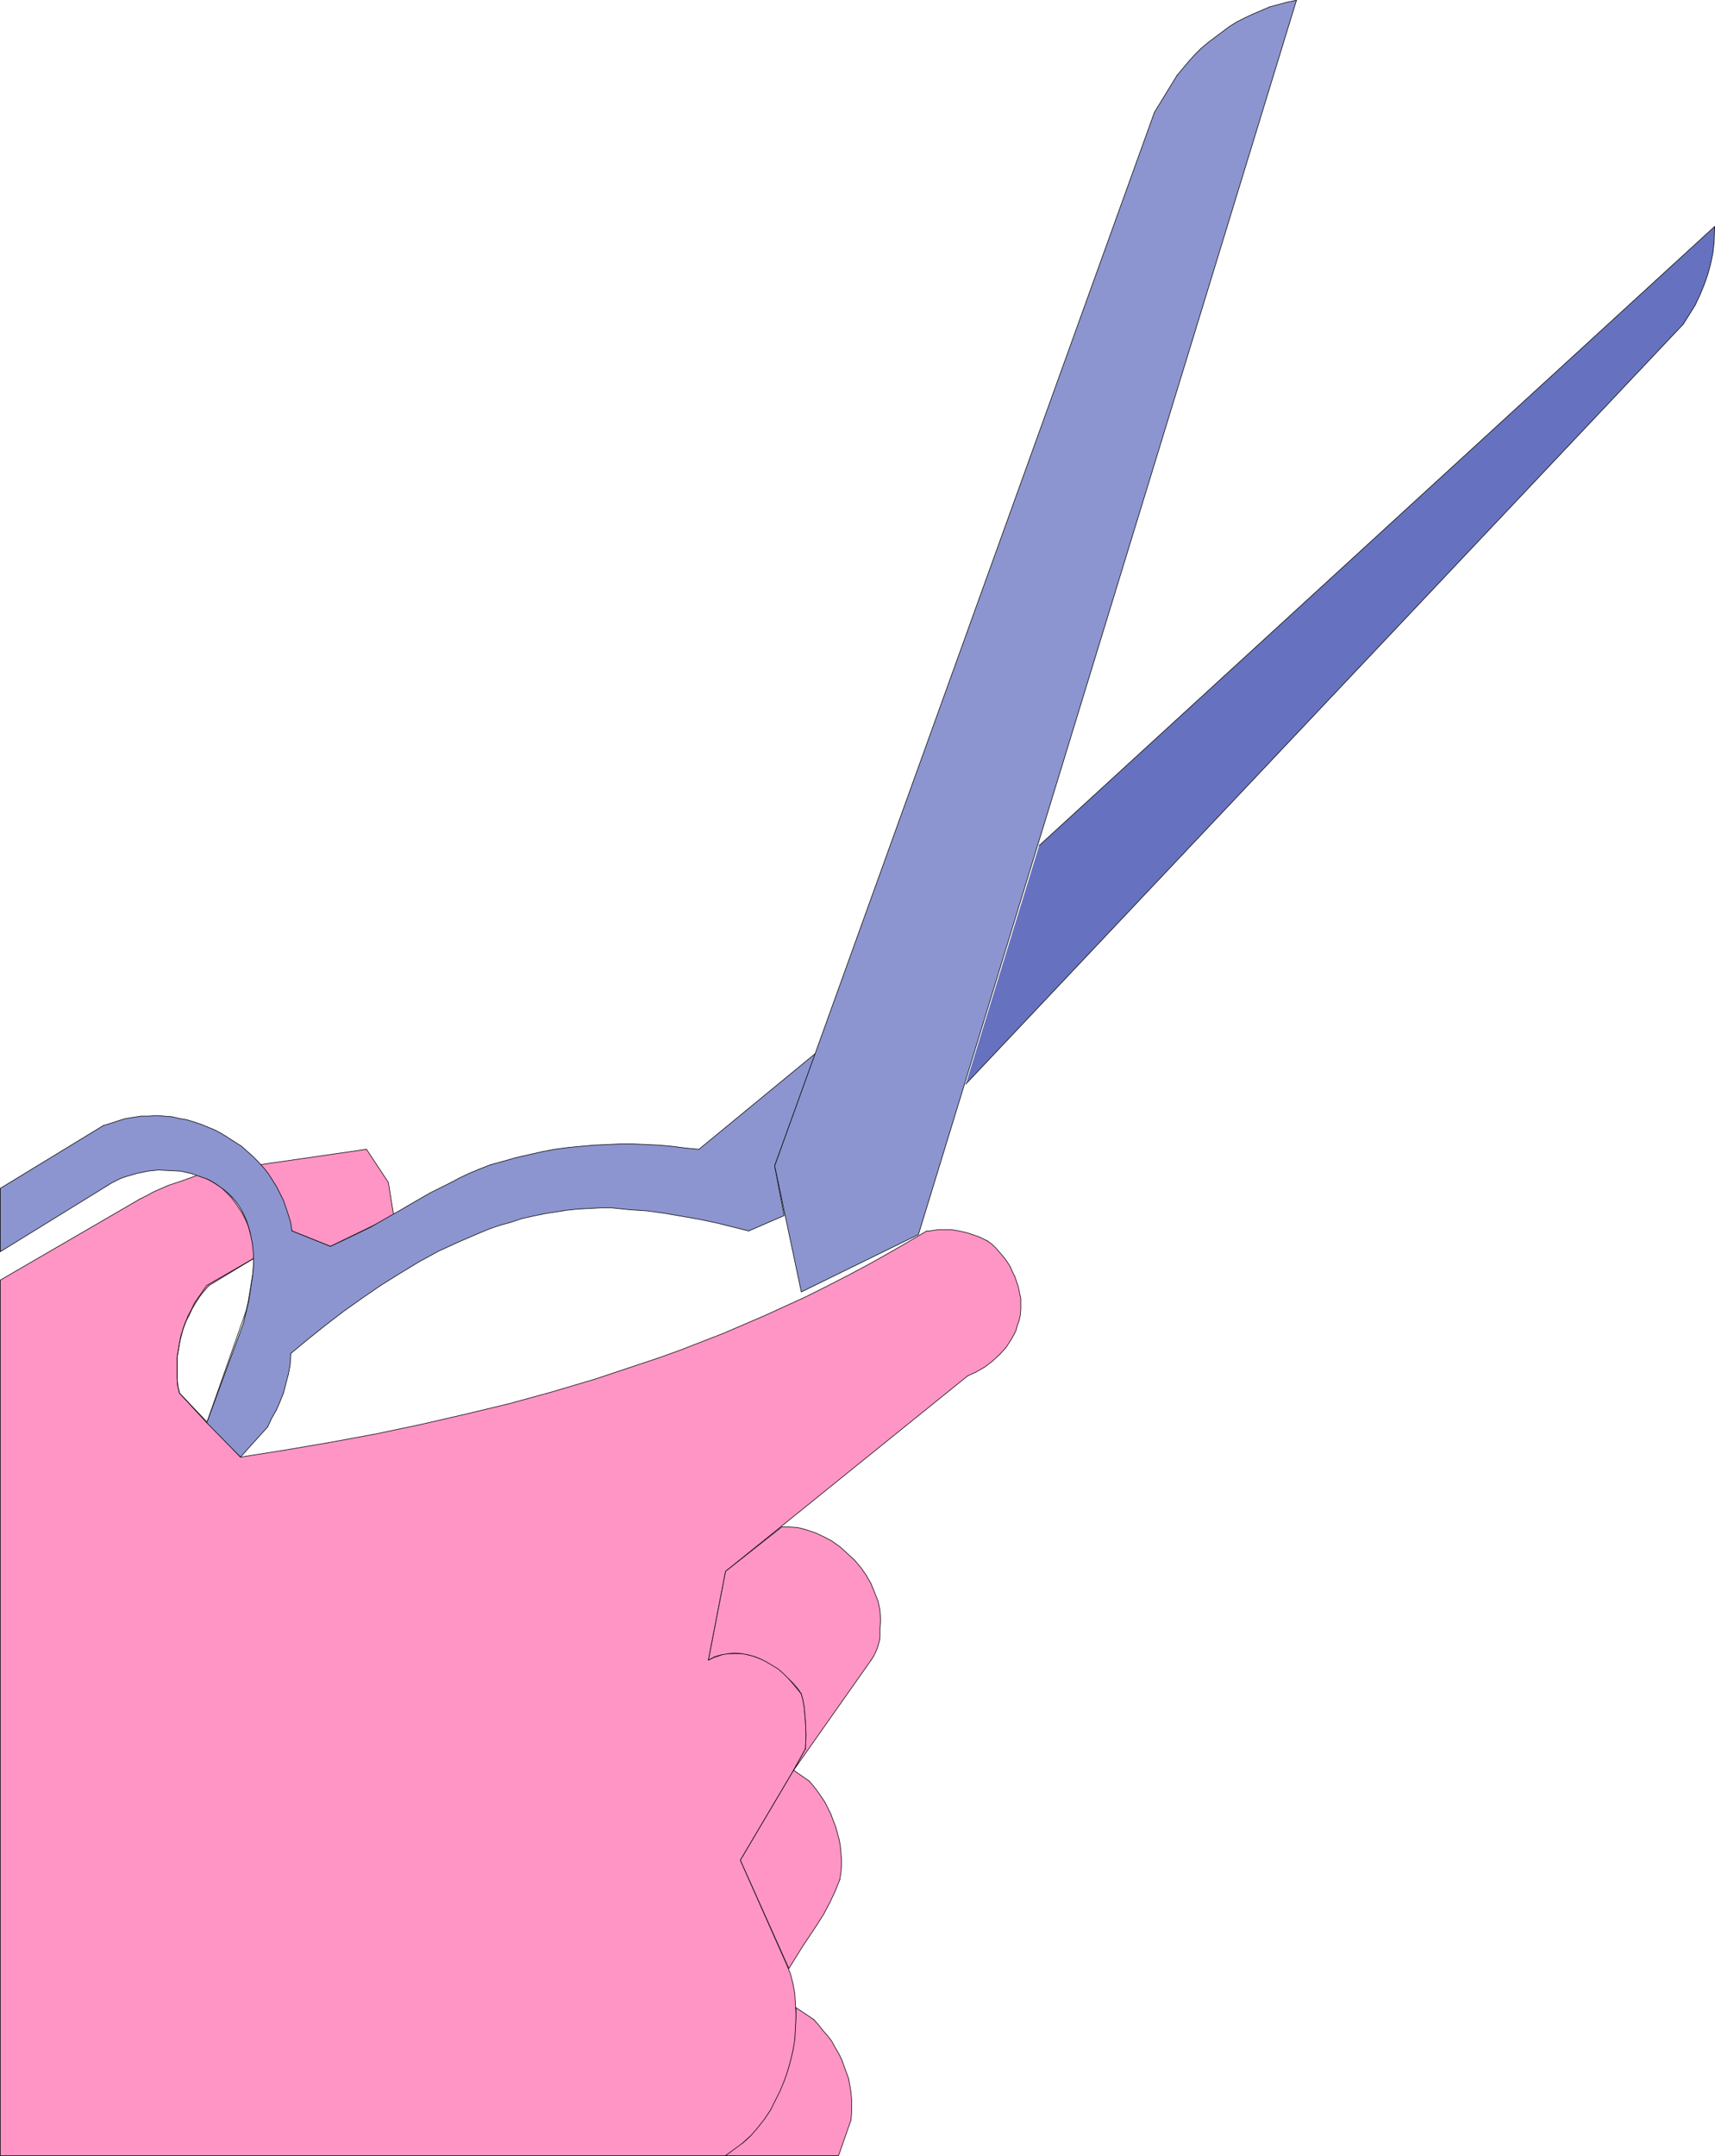<?xml version="1.0" encoding="UTF-8" standalone="no"?>
<svg
   version="1.0"
   width="123.94mm"
   height="155.711mm"
   id="svg66"
   sodipodi:docname="Scissors 5.wmf"
   xmlns:inkscape="http://www.inkscape.org/namespaces/inkscape"
   xmlns:sodipodi="http://sodipodi.sourceforge.net/DTD/sodipodi-0.dtd"
   xmlns="http://www.w3.org/2000/svg"
   xmlns:svg="http://www.w3.org/2000/svg">
  <sodipodi:namedview
     id="namedview66"
     pagecolor="#ffffff"
     bordercolor="#000000"
     borderopacity="0.25"
     inkscape:showpageshadow="2"
     inkscape:pageopacity="0.0"
     inkscape:pagecheckerboard="0"
     inkscape:deskcolor="#d1d1d1"
     inkscape:document-units="mm" />
  <defs
     id="defs1">
    <pattern
       id="WMFhbasepattern"
       patternUnits="userSpaceOnUse"
       width="6"
       height="6"
       x="0"
       y="0" />
  </defs>
  <path
     style="fill:#6672bf;fill-opacity:1;fill-rule:evenodd;stroke:none"
     d="M 283.825,230.833 468.355,61.809 l -0.162,4.363 v 0 l -0.323,2.909 -0.646,3.07 -0.808,2.909 -0.97,2.747 -1.131,2.747 -1.293,2.747 -1.616,2.585 -1.616,2.585 -196.003,207.483 z"
     id="path1" />
  <path
     style="fill:none;stroke:#000000;stroke-width:0.162px;stroke-linecap:round;stroke-linejoin:round;stroke-miterlimit:4;stroke-dasharray:none;stroke-opacity:1"
     d="M 283.825,230.833 468.355,61.809 l -0.162,4.363"
     id="path2" />
  <path
     style="fill:none;stroke:#000000;stroke-width:0.162px;stroke-linecap:round;stroke-linejoin:round;stroke-miterlimit:4;stroke-dasharray:none;stroke-opacity:1"
     d="m 468.193,66.172 -0.323,2.909 -0.646,3.07 -0.808,2.909 -0.97,2.747 -1.131,2.747 -1.293,2.747 -1.616,2.585 -1.616,2.585"
     id="path3" />
  <path
     style="fill:none;stroke:#000000;stroke-width:0.162px;stroke-linecap:round;stroke-linejoin:round;stroke-miterlimit:4;stroke-dasharray:none;stroke-opacity:1"
     d="M 459.791,88.471 263.788,295.954"
     id="path4" />
  <path
     style="fill:#ff95c5;fill-opacity:1;fill-rule:evenodd;stroke:none"
     d="m 216.767,483.238 -14.543,24.562 12.765,28.763 0.97,2.424 0.646,2.585 0.485,2.585 0.162,2.747 0.162,2.585 v 2.585 l -0.323,5.494 -0.97,4.525 -0.646,2.262 -0.646,2.262 -0.808,2.101 -0.808,2.262 -0.97,2.101 -1.131,1.939 -1.293,2.101 -1.293,1.939 -1.454,1.778 -1.454,1.778 -1.777,1.454 -1.616,1.616 -1.939,1.454 -2.101,1.293 H 0.081 V 349.441 L 38.215,327.303 l 1.939,-0.97 1.777,-0.97 4.04,-1.778 3.878,-1.293 4.04,-1.454 1.939,0.646 1.616,0.808 1.616,0.97 1.454,0.97 1.293,1.293 1.293,1.293 1.131,1.454 0.97,1.454 0.97,1.454 0.808,1.616 0.808,1.778 0.485,1.778 0.485,1.616 0.323,1.939 0.323,1.778 v 1.778 l -12.28,7.433 -1.454,1.616 -1.131,1.454 -1.131,1.778 -0.97,1.616 -0.808,1.778 -0.97,1.778 -0.646,1.778 -0.485,1.939 -0.485,1.939 -0.323,1.939 -0.323,1.939 v 1.939 1.939 1.939 l 0.162,2.101 0.485,1.939 16.643,17.452 12.28,-1.939 12.28,-2.101 12.28,-2.262 12.28,-2.585 11.957,-2.747 12.119,-2.909 11.796,-3.232 11.957,-3.555 11.634,-3.878 5.817,-1.939 5.817,-2.101 5.817,-2.262 5.817,-2.262 5.655,-2.424 5.655,-2.424 5.655,-2.585 5.655,-2.585 5.494,-2.747 5.655,-2.909 5.494,-2.909 5.494,-3.07 5.332,-3.07 5.494,-3.232 h 0.808 l 2.101,-0.323 h 1.939 2.101 l 1.939,0.323 2.101,0.485 1.939,0.646 1.777,0.646 1.939,0.97 1.293,0.97 1.131,1.131 0.97,1.131 0.97,1.131 0.97,1.293 0.808,1.293 0.646,1.454 0.646,1.293 0.485,1.454 0.485,1.454 0.323,1.616 0.323,1.454 v 1.454 1.616 l -0.162,1.616 -0.323,1.454 -0.485,1.293 -0.323,1.293 -0.646,1.293 -0.646,1.131 -1.454,2.262 -1.777,1.939 -1.939,1.778 -2.101,1.616 -2.262,1.293 -2.424,1.131 -66.088,53.325 -4.686,24.239 1.293,-0.646 1.454,-0.485 1.293,-0.485 1.454,-0.162 h 1.293 1.293 1.454 l 1.293,0.323 1.293,0.323 1.293,0.485 1.293,0.485 1.293,0.485 1.293,0.808 1.131,0.646 2.262,1.778 4.686,5.656 0.485,1.778 0.323,1.939 0.323,3.717 0.162,3.717 -0.162,3.878 z"
     id="path5" />
  <path
     style="fill:none;stroke:#000000;stroke-width:0.162px;stroke-linecap:round;stroke-linejoin:round;stroke-miterlimit:4;stroke-dasharray:none;stroke-opacity:1"
     d="m 216.767,483.238 -14.543,24.562 12.765,28.763"
     id="path6" />
  <path
     style="fill:none;stroke:#000000;stroke-width:0.162px;stroke-linecap:round;stroke-linejoin:round;stroke-miterlimit:4;stroke-dasharray:none;stroke-opacity:1"
     d="m 214.989,536.563 0.97,2.424 0.646,2.585 0.485,2.585 0.162,2.747 0.162,2.585 v 2.585 l -0.323,5.494"
     id="path7" />
  <path
     style="fill:none;stroke:#000000;stroke-width:0.162px;stroke-linecap:round;stroke-linejoin:round;stroke-miterlimit:4;stroke-dasharray:none;stroke-opacity:1"
     d="m 217.09,557.57 -0.97,4.525 -0.646,2.262 -0.646,2.262 -0.808,2.101 -0.808,2.262 -0.97,2.101 -1.131,1.939 -1.293,2.101 -1.293,1.939 -1.454,1.778 -1.454,1.778 -1.777,1.454 -1.616,1.616 -1.939,1.454 -2.101,1.293"
     id="path8" />
  <path
     style="fill:none;stroke:#000000;stroke-width:0.162px;stroke-linecap:round;stroke-linejoin:round;stroke-miterlimit:4;stroke-dasharray:none;stroke-opacity:1"
     d="M 198.184,588.434 H 0.081 V 349.441 L 38.215,327.303"
     id="path9" />
  <path
     style="fill:none;stroke:#000000;stroke-width:0.162px;stroke-linecap:round;stroke-linejoin:round;stroke-miterlimit:4;stroke-dasharray:none;stroke-opacity:1"
     d="m 38.215,327.303 1.939,-0.97 1.777,-0.97 4.04,-1.778 3.878,-1.293 4.04,-1.454"
     id="path10" />
  <path
     style="fill:none;stroke:#000000;stroke-width:0.162px;stroke-linecap:round;stroke-linejoin:round;stroke-miterlimit:4;stroke-dasharray:none;stroke-opacity:1"
     d="m 53.889,320.839 1.939,0.646 1.616,0.808 1.616,0.97 1.454,0.97 1.293,1.293 1.293,1.293 1.131,1.454 0.97,1.454 0.97,1.454 0.808,1.616 0.808,1.778 0.485,1.778 0.485,1.616 0.323,1.939 0.323,1.778 v 1.778"
     id="path11" />
  <path
     style="fill:none;stroke:#000000;stroke-width:0.162px;stroke-linecap:round;stroke-linejoin:round;stroke-miterlimit:4;stroke-dasharray:none;stroke-opacity:1"
     d="m 69.401,343.462 -12.28,7.433"
     id="path12" />
  <path
     style="fill:none;stroke:#000000;stroke-width:0.162px;stroke-linecap:round;stroke-linejoin:round;stroke-miterlimit:4;stroke-dasharray:none;stroke-opacity:1"
     d="m 57.12,350.895 -1.454,1.616 -1.131,1.454 -1.131,1.778 -0.97,1.616 -0.808,1.778 -0.97,1.778 -0.646,1.778 -0.485,1.939 -0.485,1.939 -0.323,1.939 -0.323,1.939 v 1.939 1.939 1.939 l 0.162,2.101 0.485,1.939"
     id="path13" />
  <path
     style="fill:none;stroke:#000000;stroke-width:0.162px;stroke-linecap:round;stroke-linejoin:round;stroke-miterlimit:4;stroke-dasharray:none;stroke-opacity:1"
     d="m 49.041,380.305 16.643,17.452"
     id="path14" />
  <path
     style="fill:none;stroke:#000000;stroke-width:0.162px;stroke-linecap:round;stroke-linejoin:round;stroke-miterlimit:4;stroke-dasharray:none;stroke-opacity:1"
     d="m 65.684,397.757 12.28,-1.939 12.28,-2.101 12.28,-2.262 12.28,-2.585 11.957,-2.747 12.119,-2.909 11.796,-3.232 11.957,-3.555 11.634,-3.878 5.817,-1.939 5.817,-2.101 5.817,-2.262 5.817,-2.262 5.655,-2.424 5.655,-2.424 5.655,-2.585 5.655,-2.585 5.494,-2.747 5.655,-2.909 5.494,-2.909 5.494,-3.07 5.332,-3.07 5.494,-3.232"
     id="path15" />
  <path
     style="fill:none;stroke:#000000;stroke-width:0.162px;stroke-linecap:round;stroke-linejoin:round;stroke-miterlimit:4;stroke-dasharray:none;stroke-opacity:1"
     d="m 253.123,336.029 h 0.808"
     id="path16" />
  <path
     style="fill:none;stroke:#000000;stroke-width:0.162px;stroke-linecap:round;stroke-linejoin:round;stroke-miterlimit:4;stroke-dasharray:none;stroke-opacity:1"
     d="m 253.931,336.029 2.101,-0.323 h 1.939 2.101 l 1.939,0.323 2.101,0.485 1.939,0.646 1.777,0.646 1.939,0.97"
     id="path17" />
  <path
     style="fill:none;stroke:#000000;stroke-width:0.162px;stroke-linecap:round;stroke-linejoin:round;stroke-miterlimit:4;stroke-dasharray:none;stroke-opacity:1"
     d="m 269.767,338.776 1.293,0.97 1.131,1.131 0.97,1.131 0.97,1.131 0.97,1.293 0.808,1.293 0.646,1.454 0.646,1.293 0.485,1.454 0.485,1.454 0.323,1.616 0.323,1.454 v 1.454 1.616 l -0.162,1.616 -0.323,1.454"
     id="path18" />
  <path
     style="fill:none;stroke:#000000;stroke-width:0.162px;stroke-linecap:round;stroke-linejoin:round;stroke-miterlimit:4;stroke-dasharray:none;stroke-opacity:1"
     d="m 278.331,360.591 -0.485,1.293 -0.323,1.293 -0.646,1.293 -0.646,1.131 -1.454,2.262 -1.777,1.939 -1.939,1.778 -2.101,1.616 -2.262,1.293 -2.424,1.131"
     id="path19" />
  <path
     style="fill:none;stroke:#000000;stroke-width:0.162px;stroke-linecap:round;stroke-linejoin:round;stroke-miterlimit:4;stroke-dasharray:none;stroke-opacity:1"
     d="m 264.273,375.619 -66.088,53.325 -4.686,24.239"
     id="path20" />
  <path
     style="fill:none;stroke:#000000;stroke-width:0.162px;stroke-linecap:round;stroke-linejoin:round;stroke-miterlimit:4;stroke-dasharray:none;stroke-opacity:1"
     d="m 193.498,453.182 1.293,-0.646 1.454,-0.485 1.293,-0.485 1.454,-0.162 h 1.293 1.293 1.454 l 1.293,0.323 1.293,0.323 1.293,0.485 1.293,0.485 1.293,0.485 1.293,0.808 1.131,0.646 2.262,1.778"
     id="path21" />
  <path
     style="fill:none;stroke:#000000;stroke-width:0.162px;stroke-linecap:round;stroke-linejoin:round;stroke-miterlimit:4;stroke-dasharray:none;stroke-opacity:1"
     d="m 214.181,456.737 4.686,5.656"
     id="path22" />
  <path
     style="fill:none;stroke:#000000;stroke-width:0.162px;stroke-linecap:round;stroke-linejoin:round;stroke-miterlimit:4;stroke-dasharray:none;stroke-opacity:1"
     d="m 218.867,462.393 0.485,1.778 0.323,1.939 0.323,3.717 0.162,3.717 -0.162,3.878"
     id="path23" />
  <path
     style="fill:none;stroke:#000000;stroke-width:0.162px;stroke-linecap:round;stroke-linejoin:round;stroke-miterlimit:4;stroke-dasharray:none;stroke-opacity:1"
     d="m 219.998,477.421 -3.232,5.817"
     id="path24" />
  <path
     style="fill:none;stroke:#000000;stroke-width:0.162px;stroke-linecap:round;stroke-linejoin:round;stroke-miterlimit:4;stroke-dasharray:none;stroke-opacity:1"
     d="M 56.474,388.384 66.654,359.459"
     id="path25" />
  <path
     style="fill:none;stroke:#000000;stroke-width:0.162px;stroke-linecap:round;stroke-linejoin:round;stroke-miterlimit:4;stroke-dasharray:none;stroke-opacity:1"
     d="m 66.654,359.459 0.646,-1.939 0.485,-2.101 0.646,-3.878 0.646,-4.04 0.323,-4.04"
     id="path26" />
  <path
     style="fill:none;stroke:#000000;stroke-width:0.162px;stroke-linecap:round;stroke-linejoin:round;stroke-miterlimit:4;stroke-dasharray:none;stroke-opacity:1"
     d="m 69.401,343.462 -12.927,7.433"
     id="path27" />
  <path
     style="fill:none;stroke:#000000;stroke-width:0.162px;stroke-linecap:round;stroke-linejoin:round;stroke-miterlimit:4;stroke-dasharray:none;stroke-opacity:1"
     d="m 56.474,350.895 -1.131,1.616 -1.131,1.616 -1.131,1.616 -0.808,1.778 -0.97,1.778 -0.646,1.778 -0.646,1.778 -0.646,1.939 -0.323,1.939 -0.323,1.778 -0.323,1.939 v 1.939 2.101 1.939 l 0.162,1.939 0.485,1.939"
     id="path28" />
  <path
     style="fill:none;stroke:#000000;stroke-width:0.162px;stroke-linecap:round;stroke-linejoin:round;stroke-miterlimit:4;stroke-dasharray:none;stroke-opacity:1"
     d="m 49.041,380.305 7.433,8.08"
     id="path29" />
  <path
     style="fill:#ff95c5;fill-opacity:1;fill-rule:evenodd;stroke:none"
     d="m 71.017,317.931 1.616,2.101 1.293,2.101 1.293,2.101 0.97,2.262 1.131,2.262 0.808,2.424 1.616,4.848 10.503,4.201 17.29,-8.403 -1.454,-9.049 -5.979,-9.049 z"
     id="path30" />
  <path
     style="fill:none;stroke:#000000;stroke-width:0.162px;stroke-linecap:round;stroke-linejoin:round;stroke-miterlimit:4;stroke-dasharray:none;stroke-opacity:1"
     d="m 71.017,317.931 1.616,2.101 1.293,2.101 1.293,2.101 0.97,2.262 1.131,2.262 0.808,2.424 1.616,4.848"
     id="path31" />
  <path
     style="fill:none;stroke:#000000;stroke-width:0.162px;stroke-linecap:round;stroke-linejoin:round;stroke-miterlimit:4;stroke-dasharray:none;stroke-opacity:1"
     d="m 79.742,336.029 10.503,4.201 17.29,-8.403 -1.454,-9.049 -5.979,-9.049 -29.085,4.201"
     id="path32" />
  <path
     style="fill:#ff95c5;fill-opacity:1;fill-rule:evenodd;stroke:none"
     d="m 215.474,416.824 2.424,0.162 2.424,0.646 2.424,0.808 2.424,1.131 2.101,1.131 2.262,1.616 1.939,1.778 1.939,1.778 1.777,2.101 1.454,2.101 1.293,2.262 0.97,2.424 0.97,2.424 0.485,2.424 0.162,2.585 -0.162,2.424 v 1.293 0.97 l -0.162,1.131 -0.323,1.131 -0.323,0.97 -0.485,1.131 -0.485,0.97 -0.646,0.97 -21.168,30.056 3.232,-5.817 0.162,-3.878 -0.162,-3.717 -0.323,-3.717 -0.323,-1.939 -0.485,-1.778 -0.97,-1.454 -1.293,-1.454 -1.293,-1.293 -1.293,-1.293 -1.454,-1.293 -1.616,-0.97 -1.616,-0.97 -1.616,-0.808 -1.616,-0.646 -1.777,-0.485 -1.777,-0.323 -1.777,-0.162 -1.777,0.162 -1.939,0.323 -1.777,0.485 -1.777,0.97 4.686,-24.239 15.351,-12.119 z"
     id="path33" />
  <path
     style="fill:none;stroke:#000000;stroke-width:0.162px;stroke-linecap:round;stroke-linejoin:round;stroke-miterlimit:4;stroke-dasharray:none;stroke-opacity:1"
     d="m 215.474,416.824 2.424,0.162 2.424,0.646 2.424,0.808 2.424,1.131 2.101,1.131 2.262,1.616 1.939,1.778 1.939,1.778 1.777,2.101 1.454,2.101 1.293,2.262 0.97,2.424 0.97,2.424 0.485,2.424 0.162,2.585 -0.162,2.424"
     id="path34" />
  <path
     style="fill:none;stroke:#000000;stroke-width:0.162px;stroke-linecap:round;stroke-linejoin:round;stroke-miterlimit:4;stroke-dasharray:none;stroke-opacity:1"
     d="m 240.358,444.618 v 1.293 0.97 l -0.162,1.131 -0.323,1.131 -0.323,0.97 -0.485,1.131 -0.485,0.97 -0.646,0.97"
     id="path35" />
  <path
     style="fill:none;stroke:#000000;stroke-width:0.162px;stroke-linecap:round;stroke-linejoin:round;stroke-miterlimit:4;stroke-dasharray:none;stroke-opacity:1"
     d="m 237.934,453.182 -21.168,30.056 3.232,-5.817"
     id="path36" />
  <path
     style="fill:none;stroke:#000000;stroke-width:0.162px;stroke-linecap:round;stroke-linejoin:round;stroke-miterlimit:4;stroke-dasharray:none;stroke-opacity:1"
     d="m 219.998,477.421 0.162,-3.878 -0.162,-3.717 -0.323,-3.717 -0.323,-1.939 -0.485,-1.778"
     id="path37" />
  <path
     style="fill:none;stroke:#000000;stroke-width:0.162px;stroke-linecap:round;stroke-linejoin:round;stroke-miterlimit:4;stroke-dasharray:none;stroke-opacity:1"
     d="m 218.867,462.393 -0.97,-1.454 -1.293,-1.454 -1.293,-1.293 -1.293,-1.293 -1.454,-1.293 -1.616,-0.97 -1.616,-0.97 -1.616,-0.808 -1.616,-0.646 -1.777,-0.485 -1.777,-0.323 -1.777,-0.162 -1.777,0.162 -1.939,0.323 -1.777,0.485 -1.777,0.97"
     id="path38" />
  <path
     style="fill:none;stroke:#000000;stroke-width:0.162px;stroke-linecap:round;stroke-linejoin:round;stroke-miterlimit:4;stroke-dasharray:none;stroke-opacity:1"
     d="m 193.498,453.182 4.686,-24.239 15.351,-12.119 h 1.939"
     id="path39" />
  <path
     style="fill:#ff95c5;fill-opacity:1;fill-rule:evenodd;stroke:none"
     d="m 216.767,483.238 4.201,2.909 1.131,1.293 1.131,1.454 1.131,1.616 0.97,1.454 0.808,1.616 0.808,1.616 0.646,1.778 0.646,1.616 0.485,1.778 0.485,1.778 0.323,1.778 0.162,1.778 0.162,1.778 v 1.939 l -0.162,1.778 -0.323,1.939 -1.293,3.232 -1.454,3.07 -1.616,3.07 -1.939,3.07 -3.878,5.817 -3.716,5.979 -13.25,-29.571 z"
     id="path40" />
  <path
     style="fill:none;stroke:#000000;stroke-width:0.162px;stroke-linecap:round;stroke-linejoin:round;stroke-miterlimit:4;stroke-dasharray:none;stroke-opacity:1"
     d="m 216.767,483.238 4.201,2.909"
     id="path41" />
  <path
     style="fill:none;stroke:#000000;stroke-width:0.162px;stroke-linecap:round;stroke-linejoin:round;stroke-miterlimit:4;stroke-dasharray:none;stroke-opacity:1"
     d="m 220.968,486.147 1.131,1.293 1.131,1.454 1.131,1.616 0.97,1.454 0.808,1.616 0.808,1.616 0.646,1.778 0.646,1.616 0.485,1.778 0.485,1.778 0.323,1.778 0.162,1.778 0.162,1.778 v 1.939 l -0.162,1.778 -0.323,1.939"
     id="path42" />
  <path
     style="fill:none;stroke:#000000;stroke-width:0.162px;stroke-linecap:round;stroke-linejoin:round;stroke-miterlimit:4;stroke-dasharray:none;stroke-opacity:1"
     d="m 229.37,513.133 -1.293,3.232 -1.454,3.07 -1.616,3.07 -1.939,3.07 -3.878,5.817 -3.716,5.979"
     id="path43" />
  <path
     style="fill:none;stroke:#000000;stroke-width:0.162px;stroke-linecap:round;stroke-linejoin:round;stroke-miterlimit:4;stroke-dasharray:none;stroke-opacity:1"
     d="m 215.474,537.371 -13.25,-29.571 14.543,-24.562"
     id="path44" />
  <path
     style="fill:#ff95c5;fill-opacity:1;fill-rule:evenodd;stroke:none"
     d="m 217.413,548.036 4.848,3.232 1.293,1.454 1.131,1.454 1.293,1.454 1.131,1.454 0.97,1.778 0.97,1.616 0.808,1.616 0.646,1.778 0.646,1.778 0.646,1.778 0.323,1.778 0.323,1.939 0.162,1.939 v 1.778 1.939 l -0.162,1.939 -3.393,9.695 h -30.863 l 2.424,-1.778 2.424,-1.778 2.101,-1.939 1.939,-2.262 1.777,-2.262 1.616,-2.424 1.293,-2.585 1.293,-2.585 1.131,-2.747 0.97,-2.747 0.808,-2.909 0.646,-2.747 0.485,-2.909 0.162,-2.909 0.162,-2.909 z"
     id="path45" />
  <path
     style="fill:none;stroke:#000000;stroke-width:0.162px;stroke-linecap:round;stroke-linejoin:round;stroke-miterlimit:4;stroke-dasharray:none;stroke-opacity:1"
     d="m 217.413,548.036 4.848,3.232"
     id="path46" />
  <path
     style="fill:none;stroke:#000000;stroke-width:0.162px;stroke-linecap:round;stroke-linejoin:round;stroke-miterlimit:4;stroke-dasharray:none;stroke-opacity:1"
     d="m 222.261,551.268 1.293,1.454 1.131,1.454 1.293,1.454 1.131,1.454 0.97,1.778 0.97,1.616 0.808,1.616 0.646,1.778 0.646,1.778 0.646,1.778 0.323,1.778 0.323,1.939 0.162,1.939 v 1.778 1.939 l -0.162,1.939"
     id="path47" />
  <path
     style="fill:none;stroke:#000000;stroke-width:0.162px;stroke-linecap:round;stroke-linejoin:round;stroke-miterlimit:4;stroke-dasharray:none;stroke-opacity:1"
     d="m 232.44,578.739 -3.393,9.695 h -30.863"
     id="path48" />
  <path
     style="fill:none;stroke:#000000;stroke-width:0.162px;stroke-linecap:round;stroke-linejoin:round;stroke-miterlimit:4;stroke-dasharray:none;stroke-opacity:1"
     d="m 198.184,588.434 2.424,-1.778 2.424,-1.778 2.101,-1.939 1.939,-2.262 1.777,-2.262 1.616,-2.424 1.293,-2.585 1.293,-2.585 1.131,-2.747 0.97,-2.747 0.808,-2.909 0.646,-2.747 0.485,-2.909 0.162,-2.909 0.162,-2.909 v -2.909"
     id="path49" />
  <path
     style="fill:#8c95cf;fill-opacity:1;fill-rule:evenodd;stroke:none"
     d="m 79.419,369.963 -0.162,2.585 -0.485,2.585 -0.646,2.424 -0.646,2.585 -0.97,2.424 -0.97,2.262 -1.293,2.262 -1.131,2.424 -7.433,8.241 -9.21,-9.372 10.018,-27.147 1.454,-6.14 0.485,-3.232 0.485,-3.07 0.323,-3.232 v -3.07 l -0.323,-3.232 -0.323,-1.454 -0.323,-1.616 -0.485,-1.616 -0.485,-1.454 -0.646,-1.454 -0.646,-1.293 -0.808,-1.293 -0.808,-1.131 -0.97,-1.131 -0.97,-0.97 -1.131,-0.97 -1.131,-0.808 -1.131,-0.808 -1.293,-0.808 -1.293,-0.646 -1.454,-0.485 -2.747,-0.97 -2.909,-0.646 -3.07,-0.162 -3.07,-0.162 -2.909,0.323 -3.07,0.646 -2.747,0.808 -1.454,0.485 -1.293,0.646 -1.293,0.646 -1.293,0.808 -29.085,17.937 v -17.29 l 28.116,-17.129 2.101,-0.646 1.939,-0.646 2.101,-0.646 2.101,-0.323 2.101,-0.323 h 2.101 l 2.101,-0.162 2.101,0.162 2.101,0.162 2.101,0.485 1.939,0.323 2.101,0.646 1.939,0.646 1.939,0.808 1.939,0.808 1.777,0.97 1.777,1.131 1.777,1.131 1.777,1.131 1.616,1.454 1.454,1.293 1.454,1.454 1.454,1.616 1.293,1.616 1.131,1.778 1.131,1.778 0.97,1.939 0.97,1.939 0.646,1.939 0.646,1.939 0.646,2.101 0.323,2.262 10.503,4.201 2.747,-1.293 2.747,-1.293 5.655,-2.747 5.332,-3.07 2.585,-1.454 2.747,-1.616 5.332,-3.07 5.494,-2.747 2.747,-1.454 2.747,-1.293 2.747,-1.131 2.909,-1.131 3.555,-0.97 3.393,-0.97 3.555,-0.808 3.555,-0.808 3.393,-0.646 3.716,-0.485 3.393,-0.323 3.555,-0.323 3.716,-0.162 3.555,-0.162 h 3.555 l 3.555,0.162 3.555,0.162 3.555,0.323 3.716,0.485 3.555,0.323 31.832,-26.178 -11.149,30.702 2.585,13.574 -9.695,4.201 -4.524,-1.131 -4.524,-1.131 -4.686,-0.97 -4.686,-0.808 -4.686,-0.808 -4.686,-0.646 -4.848,-0.323 -4.686,-0.485 h -3.232 l -3.07,0.162 -3.07,0.162 -3.07,0.323 -3.07,0.485 -3.07,0.485 -3.07,0.646 -2.909,0.646 -2.909,0.97 -2.909,0.808 -2.909,0.97 -2.747,1.131 -5.655,2.424 -5.655,2.585 -5.332,2.909 -5.332,3.232 -5.171,3.232 -5.171,3.555 -5.009,3.555 -4.848,3.717 -4.848,3.878 -4.686,3.878 z"
     id="path50" />
  <path
     style="fill:none;stroke:#000000;stroke-width:0.162px;stroke-linecap:round;stroke-linejoin:round;stroke-miterlimit:4;stroke-dasharray:none;stroke-opacity:1"
     d="m 79.419,369.963 -0.162,2.585 -0.485,2.585 -0.646,2.424 -0.646,2.585 -0.97,2.424 -0.97,2.262 -1.293,2.262 -1.131,2.424"
     id="path51" />
  <path
     style="fill:none;stroke:#000000;stroke-width:0.162px;stroke-linecap:round;stroke-linejoin:round;stroke-miterlimit:4;stroke-dasharray:none;stroke-opacity:1"
     d="m 73.117,389.515 -7.433,8.241 -9.21,-9.372 10.018,-27.147"
     id="path52" />
  <path
     style="fill:none;stroke:#000000;stroke-width:0.162px;stroke-linecap:round;stroke-linejoin:round;stroke-miterlimit:4;stroke-dasharray:none;stroke-opacity:1"
     d="m 66.492,361.237 1.454,-6.14 0.485,-3.232 0.485,-3.07 0.323,-3.232 v -3.07 l -0.323,-3.232 -0.323,-1.454 -0.323,-1.616"
     id="path53" />
  <path
     style="fill:none;stroke:#000000;stroke-width:0.162px;stroke-linecap:round;stroke-linejoin:round;stroke-miterlimit:4;stroke-dasharray:none;stroke-opacity:1"
     d="m 68.27,336.19 -0.485,-1.616 -0.485,-1.454 -0.646,-1.454 -0.646,-1.293 -0.808,-1.293 -0.808,-1.131 -0.97,-1.131 -0.97,-0.97 -1.131,-0.97 -1.131,-0.808 -1.131,-0.808 -1.293,-0.808 -1.293,-0.646 -1.454,-0.485 -2.747,-0.97 -2.909,-0.646 -3.07,-0.162 -3.07,-0.162 -2.909,0.323 -3.07,0.646 -2.747,0.808 -1.454,0.485 -1.293,0.646 -1.293,0.646 -1.293,0.808"
     id="path54" />
  <path
     style="fill:none;stroke:#000000;stroke-width:0.162px;stroke-linecap:round;stroke-linejoin:round;stroke-miterlimit:4;stroke-dasharray:none;stroke-opacity:1"
     d="M 29.166,323.748 0.081,341.684 V 324.394 L 28.197,307.266"
     id="path55" />
  <path
     style="fill:none;stroke:#000000;stroke-width:0.162px;stroke-linecap:round;stroke-linejoin:round;stroke-miterlimit:4;stroke-dasharray:none;stroke-opacity:1"
     d="m 28.197,307.266 2.101,-0.646 1.939,-0.646 2.101,-0.646 2.101,-0.323 2.101,-0.323 h 2.101 l 2.101,-0.162 2.101,0.162 2.101,0.162 2.101,0.485 1.939,0.323 2.101,0.646 1.939,0.646 1.939,0.808 1.939,0.808 1.777,0.97 1.777,1.131 1.777,1.131 1.777,1.131 1.616,1.454 1.454,1.293 1.454,1.454 1.454,1.616 1.293,1.616 1.131,1.778 1.131,1.778 0.97,1.939 0.97,1.939 0.646,1.939 0.646,1.939 0.646,2.101 0.323,2.262"
     id="path56" />
  <path
     style="fill:none;stroke:#000000;stroke-width:0.162px;stroke-linecap:round;stroke-linejoin:round;stroke-miterlimit:4;stroke-dasharray:none;stroke-opacity:1"
     d="m 79.742,336.029 10.503,4.201"
     id="path57" />
  <path
     style="fill:none;stroke:#000000;stroke-width:0.162px;stroke-linecap:round;stroke-linejoin:round;stroke-miterlimit:4;stroke-dasharray:none;stroke-opacity:1"
     d="m 90.245,340.23 2.747,-1.293 2.747,-1.293 5.655,-2.747 5.332,-3.07 2.585,-1.454 2.747,-1.616 5.332,-3.07 5.494,-2.747 2.747,-1.454 2.747,-1.293 2.747,-1.131 2.909,-1.131"
     id="path58" />
  <path
     style="fill:none;stroke:#000000;stroke-width:0.162px;stroke-linecap:round;stroke-linejoin:round;stroke-miterlimit:4;stroke-dasharray:none;stroke-opacity:1"
     d="m 134.035,317.931 3.555,-0.97 3.393,-0.97 3.555,-0.808 3.555,-0.808 3.393,-0.646 3.716,-0.485 3.393,-0.323 3.555,-0.323 3.716,-0.162 3.555,-0.162 h 3.555 l 3.555,0.162 3.555,0.162 3.555,0.323 3.716,0.485 3.555,0.323"
     id="path59" />
  <path
     style="fill:none;stroke:#000000;stroke-width:0.162px;stroke-linecap:round;stroke-linejoin:round;stroke-miterlimit:4;stroke-dasharray:none;stroke-opacity:1"
     d="m 190.913,313.729 31.832,-26.178 -11.149,30.702 2.585,13.574 -9.695,4.201"
     id="path60" />
  <path
     style="fill:none;stroke:#000000;stroke-width:0.162px;stroke-linecap:round;stroke-linejoin:round;stroke-miterlimit:4;stroke-dasharray:none;stroke-opacity:1"
     d="m 204.486,336.029 -4.524,-1.131 -4.524,-1.131 -4.686,-0.97 -4.686,-0.808 -4.686,-0.808 -4.686,-0.646 -4.848,-0.323 -4.686,-0.485"
     id="path61" />
  <path
     style="fill:none;stroke:#000000;stroke-width:0.162px;stroke-linecap:round;stroke-linejoin:round;stroke-miterlimit:4;stroke-dasharray:none;stroke-opacity:1"
     d="m 167.16,329.727 h -3.232 l -3.07,0.162 -3.07,0.162 -3.07,0.323 -3.07,0.485 -3.07,0.485 -3.07,0.646 -2.909,0.646 -2.909,0.97 -2.909,0.808 -2.909,0.97 -2.747,1.131 -5.655,2.424 -5.655,2.585 -5.332,2.909 -5.332,3.232 -5.171,3.232 -5.171,3.555 -5.009,3.555 -4.848,3.717 -4.848,3.878 -4.686,3.878"
     id="path62" />
  <path
     style="fill:none;stroke:#000000;stroke-width:0.162px;stroke-linecap:round;stroke-linejoin:round;stroke-miterlimit:4;stroke-dasharray:none;stroke-opacity:1"
     d="m 79.419,369.478 v 0.485"
     id="path63" />
  <path
     style="fill:#8c95cf;fill-opacity:1;fill-rule:evenodd;stroke:none"
     d="m 321.474,20.603 1.616,-1.939 1.616,-1.939 1.616,-1.778 1.777,-1.778 1.939,-1.616 1.939,-1.454 1.939,-1.454 1.939,-1.454 2.101,-1.293 2.262,-1.131 2.101,-0.97 2.262,-0.97 2.262,-0.97 2.424,-0.646 2.424,-0.646 2.424,-0.485 L 250.861,336.998 218.867,352.673 211.596,318.254 315.334,30.622 Z"
     id="path64" />
  <path
     style="fill:none;stroke:#000000;stroke-width:0.162px;stroke-linecap:round;stroke-linejoin:round;stroke-miterlimit:4;stroke-dasharray:none;stroke-opacity:1"
     d="m 321.474,20.603 1.616,-1.939 1.616,-1.939 1.616,-1.778 1.777,-1.778 1.939,-1.616 1.939,-1.454 1.939,-1.454 1.939,-1.454 2.101,-1.293 2.262,-1.131 2.101,-0.97 2.262,-0.97 2.262,-0.97 2.424,-0.646 2.424,-0.646 2.424,-0.485"
     id="path65" />
  <path
     style="fill:none;stroke:#000000;stroke-width:0.162px;stroke-linecap:round;stroke-linejoin:round;stroke-miterlimit:4;stroke-dasharray:none;stroke-opacity:1"
     d="M 354.114,0.081 250.861,336.998 218.867,352.673 211.596,318.254 315.334,30.622 321.474,20.603"
     id="path66" />
</svg>
